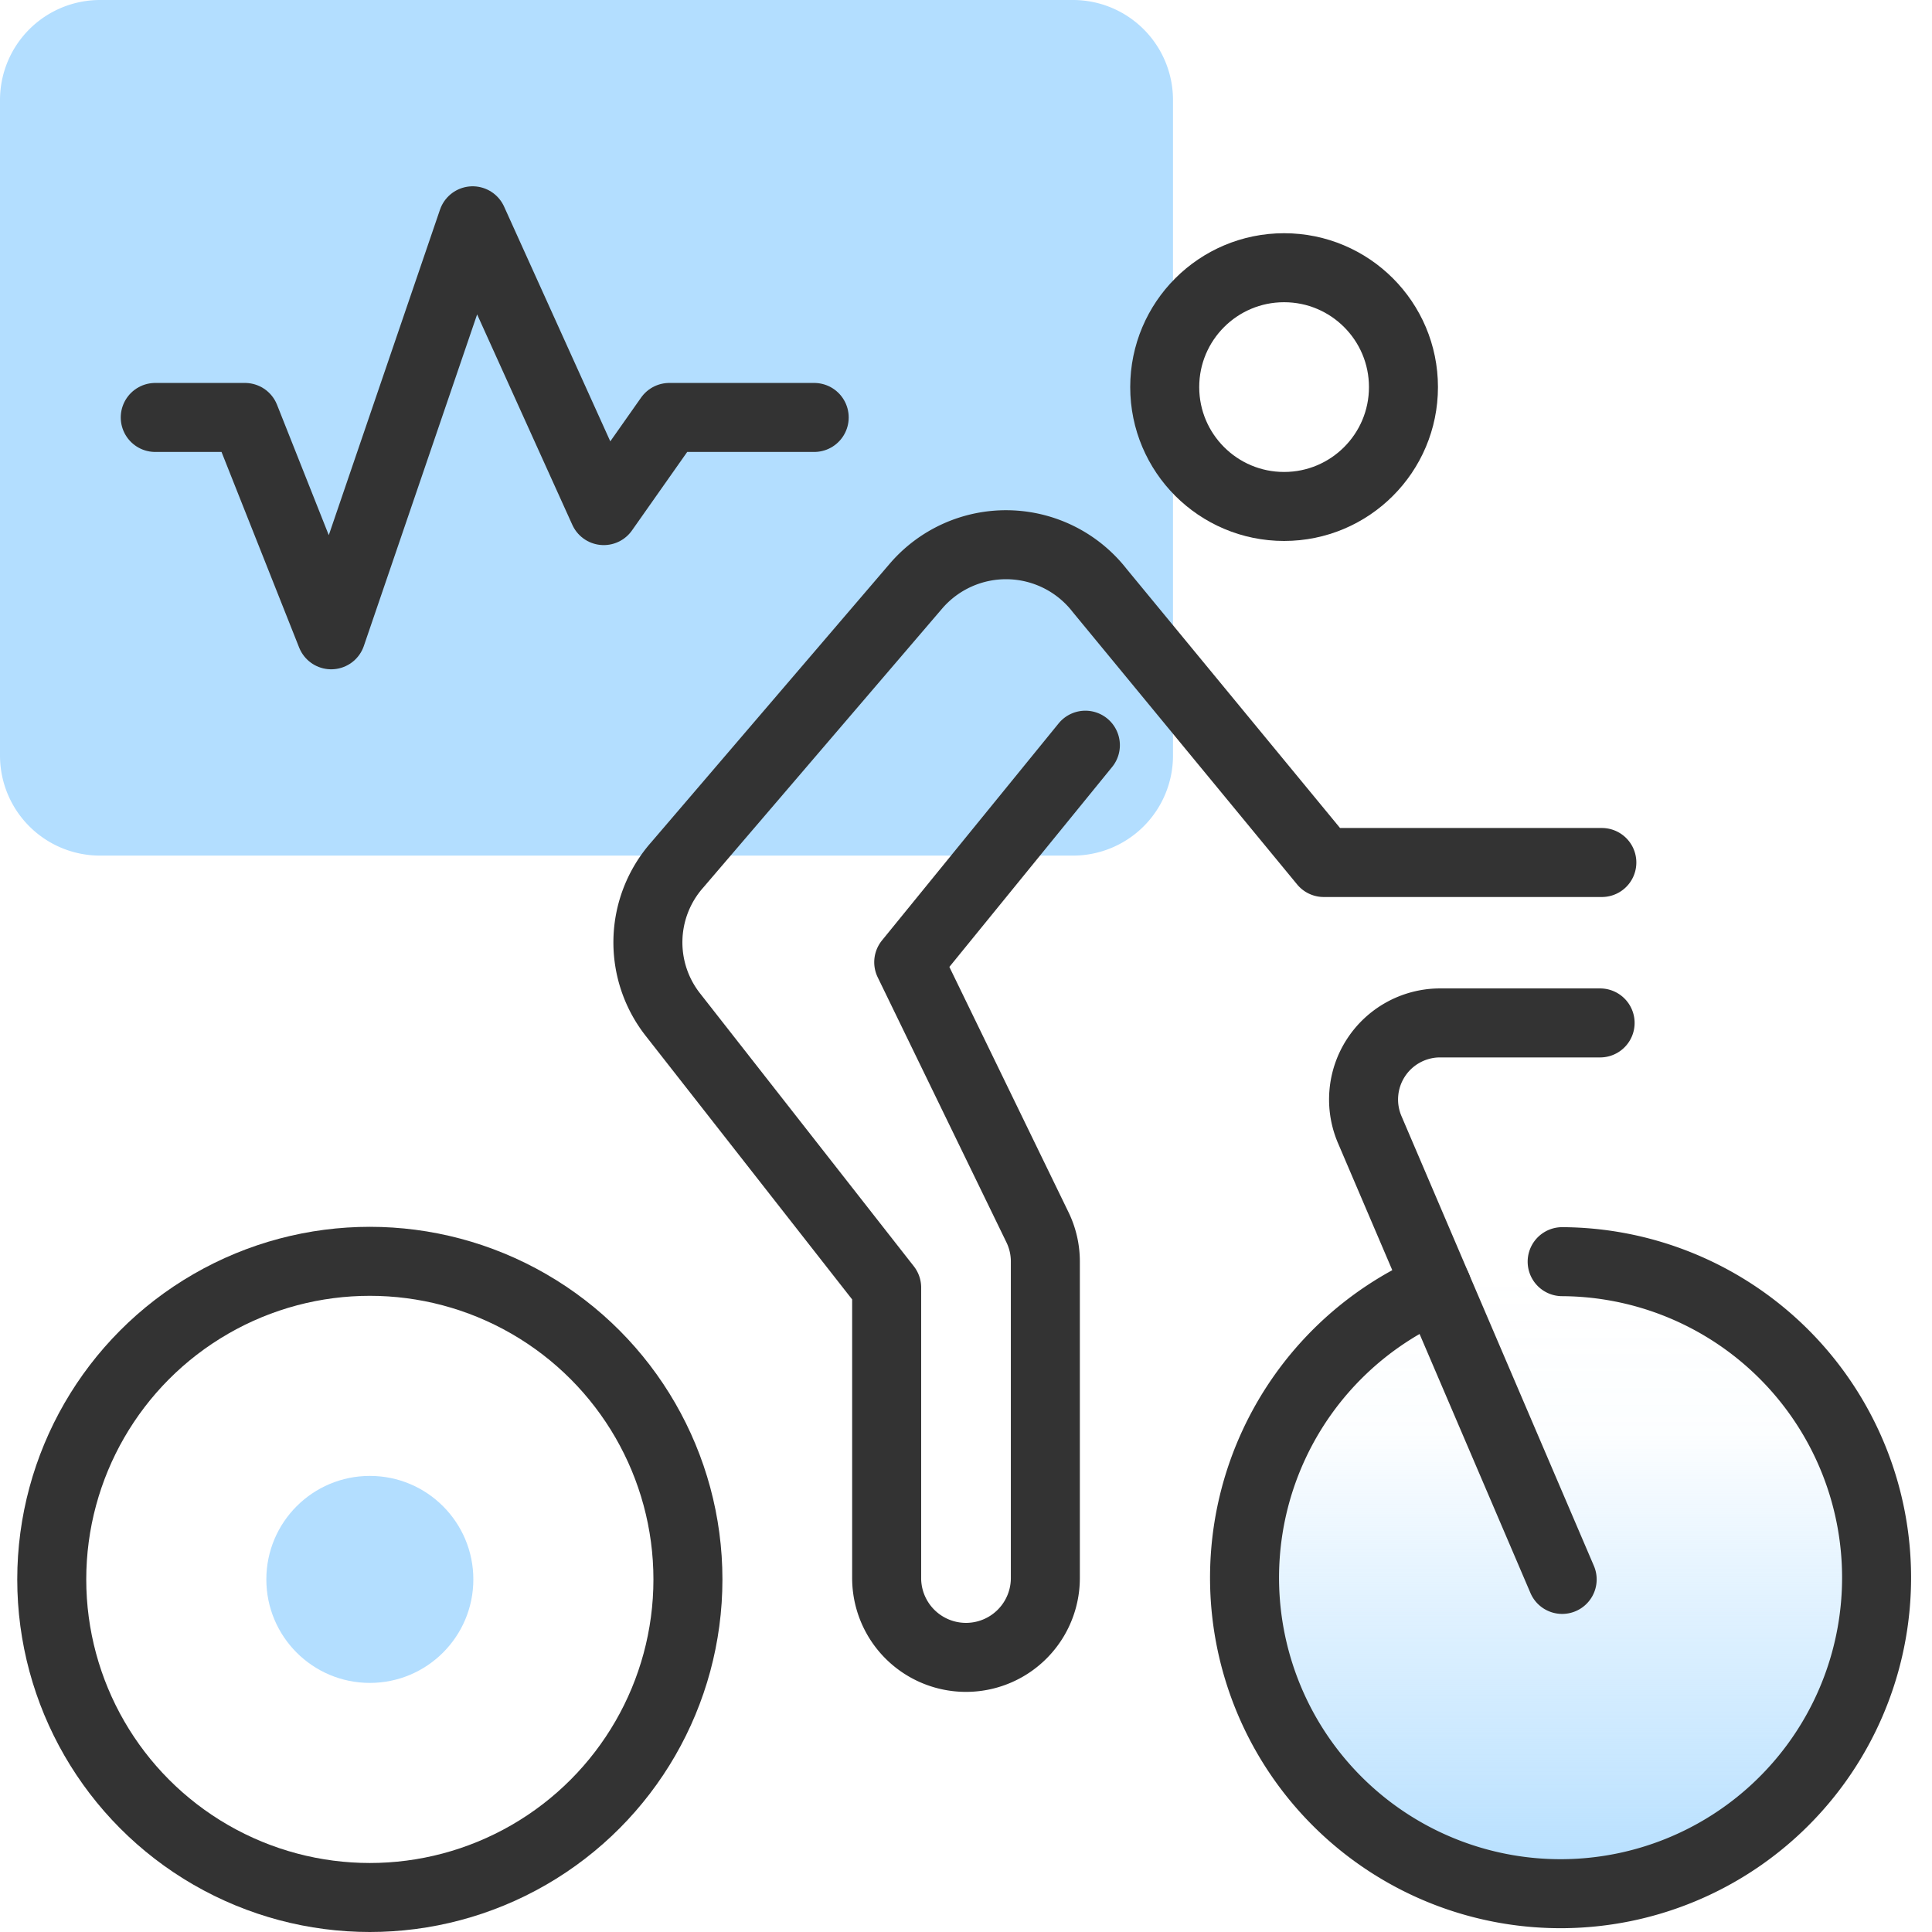 <svg id="Layer_1" data-name="Layer 1" xmlns="http://www.w3.org/2000/svg" xmlns:xlink="http://www.w3.org/1999/xlink" viewBox="0 0 56 56"><defs><style>.cls-1{fill:#b3deff;}.cls-2{fill:none;stroke:#333;stroke-linecap:round;stroke-linejoin:round;stroke-width:2px;}.cls-3{fill:url(#linear-gradient);}</style><linearGradient id="linear-gradient" x1="45.28" y1="55" x2="45.28" y2="36.57" gradientUnits="userSpaceOnUse"><stop offset="0" stop-color="#b3deff"/><stop offset="0.73" stop-color="#b3deff" stop-opacity="0.04"/><stop offset="1" stop-color="#b3deff" stop-opacity="0"/></linearGradient></defs><path class="cls-1" d="M31.1,24.8H2.9A2.9,2.9,0,0,1,0,21.9V2.9A2.9,2.9,0,0,1,2.9,0H31.1A2.9,2.9,0,0,1,34,2.9v19A2.9,2.9,0,0,1,31.1,24.8Z"/><polyline class="cls-2" points="4.5 12.1 7.1 12.1 9.6 18.4 13.7 6.4 17.5 14.8 19.4 12.1 23.6 12.1"/><path class="cls-3" d="M45.28,36.57a9.16,9.16,0,1,1-3.63.73"/><circle class="cls-2" cx="10.72" cy="45.78" r="9.22"/><path class="cls-2" d="M45.28,36.57a9.16,9.16,0,1,1-3.63.73"/><circle class="cls-2" cx="37.22" cy="11.22" r="3.46"/><path class="cls-2" d="M46.43,25H38.37l-6.5-7.89A3.44,3.44,0,0,0,26.54,17l-6.91,8.07a3.39,3.39,0,0,0-.11,4.36l6.18,7.89v8.42a2.3,2.3,0,1,0,4.6,0V36.57a2.27,2.27,0,0,0-.23-1l-3.73-7.68,5.12-6.29"/><path class="cls-2" d="M45.28,45.78,41.65,37.3l-1.94-4.54a2.22,2.22,0,0,1,2-3.11h4.67"/><circle class="cls-1" cx="10.72" cy="45.78" r="3"/></svg>
